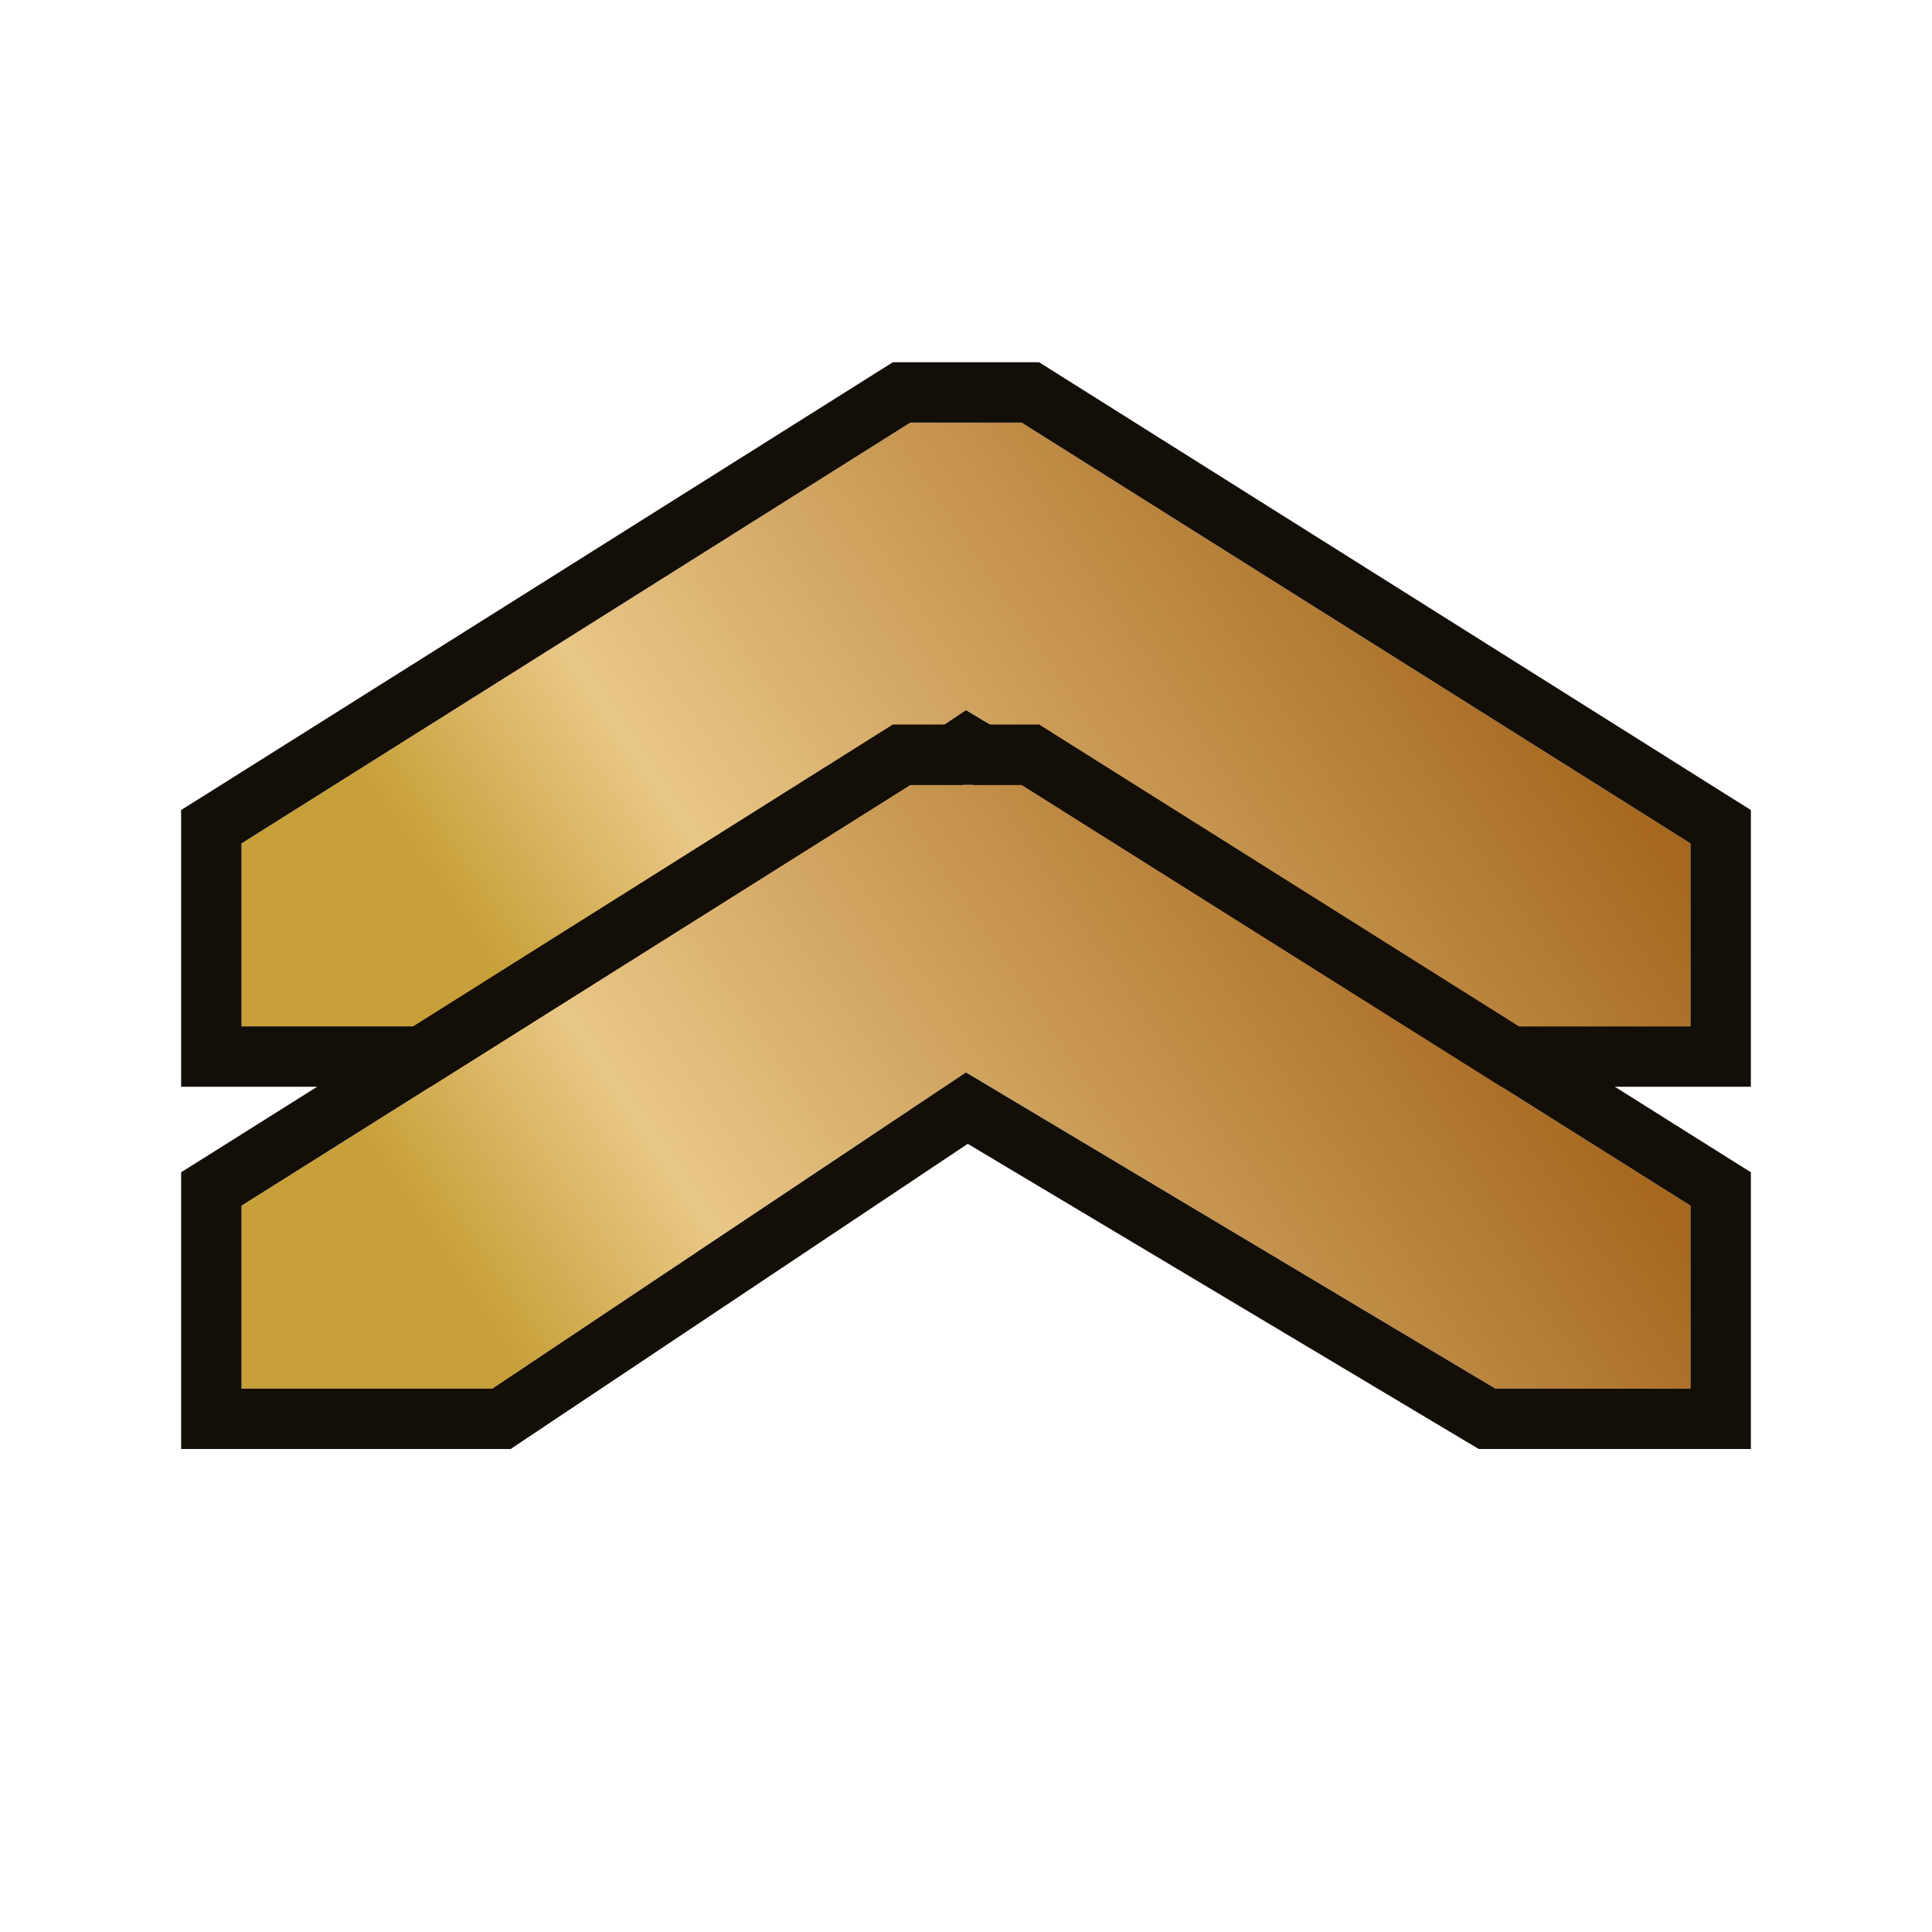 <svg width="32" height="32" viewBox="0 0 32 32" fill="none" xmlns="http://www.w3.org/2000/svg">
<g filter="url(#filter0_di_352_987)">
<path d="M16 12.762L24.769 18L28 18L28 14.97L16.923 8L15.077 8L4 14.97L4 18L8.154 18L16 12.762Z" fill="url(#paint0_linear_352_987)"/>
<path d="M17.067 7.5L17.189 7.577L28.267 14.547L28.5 14.693L28.5 18.5L24.631 18.5L24.513 18.43L16.014 13.354L8.432 18.416L8.306 18.5L3.5 18.5L3.5 14.693L3.733 14.547L14.81 7.577L14.933 7.5L17.067 7.5Z" stroke="#140E08"/>
</g>
<g filter="url(#filter1_di_352_987)">
<path d="M16 18.762L24.769 24L28 24L28 20.97L16.923 14L15.077 14L4 20.97L4 24L8.154 24L16 18.762Z" fill="url(#paint1_linear_352_987)"/>
<path d="M17.067 13.5L17.189 13.577L28.267 20.547L28.5 20.693L28.5 24.5L24.631 24.5L24.513 24.43L16.014 19.354L8.432 24.416L8.306 24.5L3.5 24.5L3.5 20.693L3.733 20.547L14.81 13.577L14.933 13.5L17.067 13.5Z" stroke="#140E08"/>
</g>
<defs>
<filter id="filter0_di_352_987" x="3" y="7" width="26" height="13" filterUnits="userSpaceOnUse" color-interpolation-filters="sRGB">
<feFlood flood-opacity="0" result="BackgroundImageFix"/>
<feColorMatrix in="SourceAlpha" type="matrix" values="0 0 0 0 0 0 0 0 0 0 0 0 0 0 0 0 0 0 127 0" result="hardAlpha"/>
<feOffset dy="1"/>
<feColorMatrix type="matrix" values="0 0 0 0 0.153 0 0 0 0 0.082 0 0 0 0 0.012 0 0 0 1 0"/>
<feBlend mode="normal" in2="BackgroundImageFix" result="effect1_dropShadow_352_987"/>
<feBlend mode="normal" in="SourceGraphic" in2="effect1_dropShadow_352_987" result="shape"/>
<feColorMatrix in="SourceAlpha" type="matrix" values="0 0 0 0 0 0 0 0 0 0 0 0 0 0 0 0 0 0 127 0" result="hardAlpha"/>
<feOffset dy="-2"/>
<feComposite in2="hardAlpha" operator="arithmetic" k2="-1" k3="1"/>
<feColorMatrix type="matrix" values="0 0 0 0 0.417 0 0 0 0 0.175 0 0 0 0 0 0 0 0 1 0"/>
<feBlend mode="normal" in2="shape" result="effect2_innerShadow_352_987"/>
</filter>
<filter id="filter1_di_352_987" x="3" y="13" width="26" height="13" filterUnits="userSpaceOnUse" color-interpolation-filters="sRGB">
<feFlood flood-opacity="0" result="BackgroundImageFix"/>
<feColorMatrix in="SourceAlpha" type="matrix" values="0 0 0 0 0 0 0 0 0 0 0 0 0 0 0 0 0 0 127 0" result="hardAlpha"/>
<feOffset dy="1"/>
<feColorMatrix type="matrix" values="0 0 0 0 0.153 0 0 0 0 0.082 0 0 0 0 0.012 0 0 0 1 0"/>
<feBlend mode="normal" in2="BackgroundImageFix" result="effect1_dropShadow_352_987"/>
<feBlend mode="normal" in="SourceGraphic" in2="effect1_dropShadow_352_987" result="shape"/>
<feColorMatrix in="SourceAlpha" type="matrix" values="0 0 0 0 0 0 0 0 0 0 0 0 0 0 0 0 0 0 127 0" result="hardAlpha"/>
<feOffset dy="-2"/>
<feComposite in2="hardAlpha" operator="arithmetic" k2="-1" k3="1"/>
<feColorMatrix type="matrix" values="0 0 0 0 0.417 0 0 0 0 0.175 0 0 0 0 0 0 0 0 1 0"/>
<feBlend mode="normal" in2="shape" result="effect2_innerShadow_352_987"/>
</filter>
<linearGradient id="paint0_linear_352_987" x1="4" y1="16.502" x2="21.924" y2="4.326" gradientUnits="userSpaceOnUse">
<stop offset="0.146" stop-color="#C8A039"/>
<stop offset="0.328" stop-color="#E9C786"/>
<stop offset="0.938" stop-color="#A6681F"/>
</linearGradient>
<linearGradient id="paint1_linear_352_987" x1="4" y1="22.502" x2="21.924" y2="10.326" gradientUnits="userSpaceOnUse">
<stop offset="0.146" stop-color="#C8A039"/>
<stop offset="0.328" stop-color="#E9C786"/>
<stop offset="0.938" stop-color="#A6681F"/>
</linearGradient>
</defs>
</svg>
